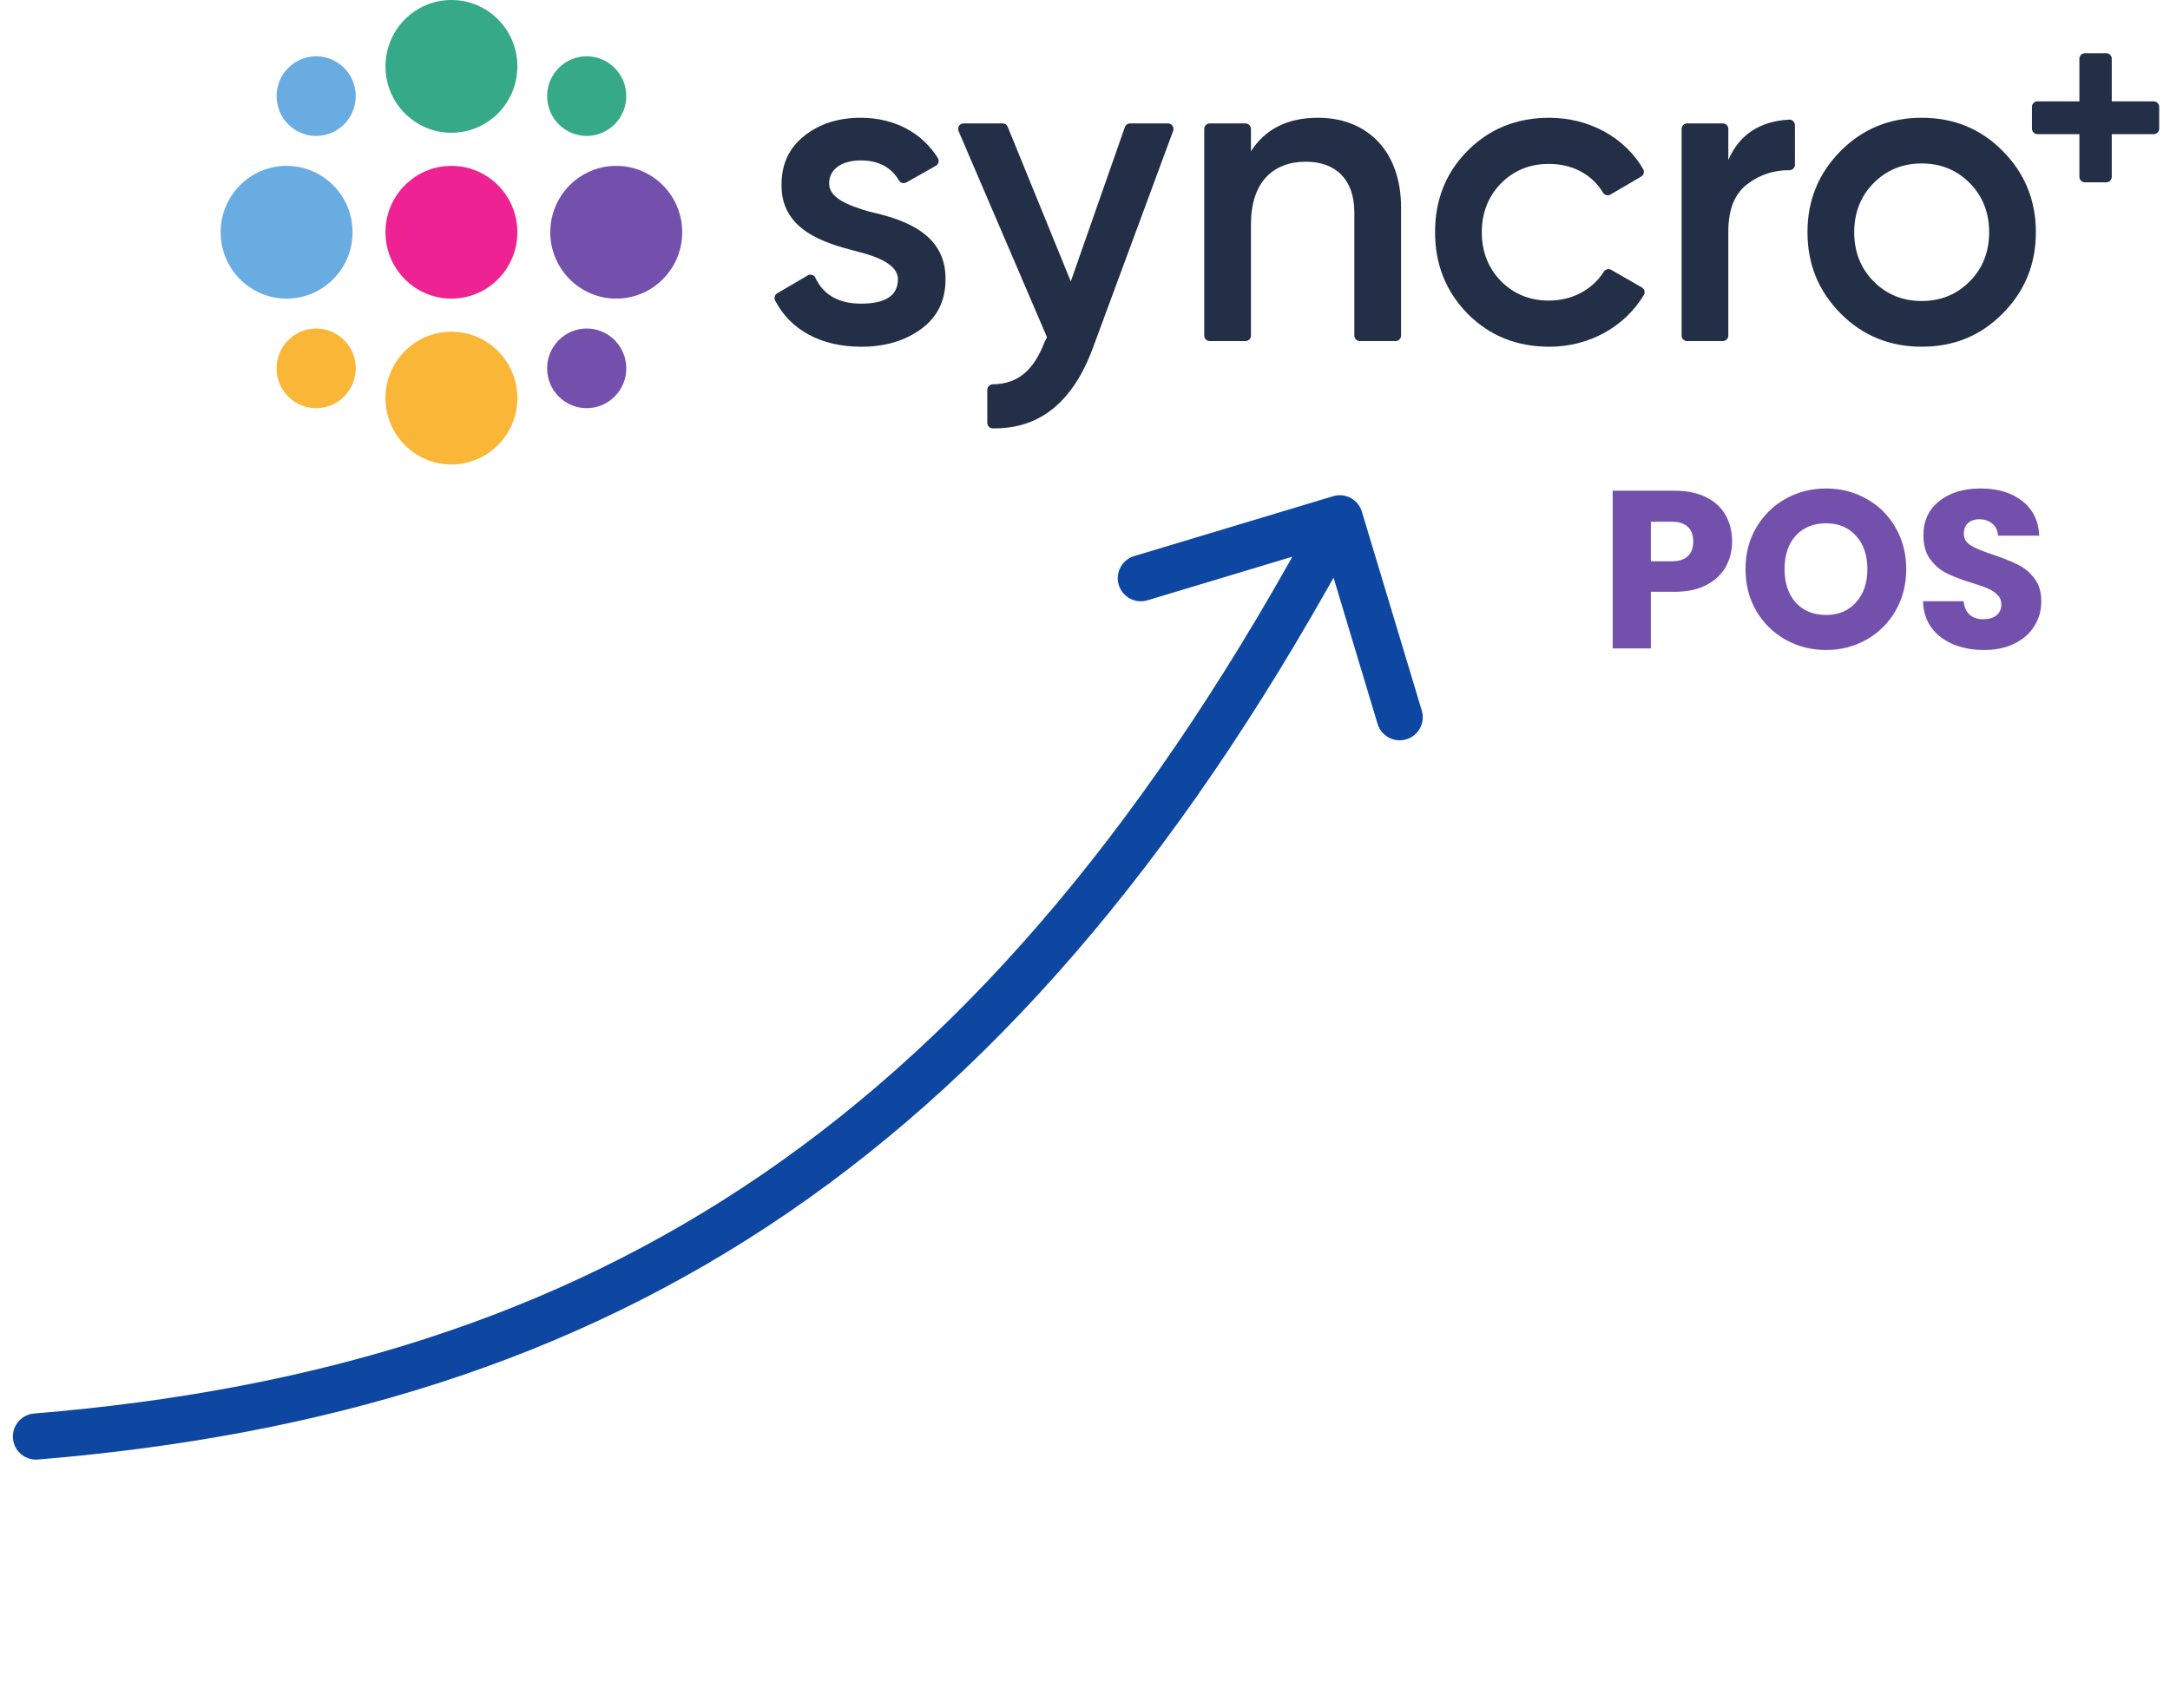 <svg width="94" height="74" viewBox="0 0 94 74" fill="none" xmlns="http://www.w3.org/2000/svg">
<path d="M1.64 63.232C1.09 63.277 0.607 62.868 0.561 62.318C0.516 61.767 0.926 61.284 1.476 61.239L1.64 63.232ZM57.748 21.497C58.277 21.338 58.835 21.638 58.994 22.167L61.589 30.785C61.748 31.313 61.449 31.871 60.92 32.03C60.391 32.19 59.833 31.89 59.674 31.361L57.367 23.701L49.707 26.007C49.178 26.167 48.62 25.867 48.461 25.338C48.302 24.809 48.602 24.252 49.13 24.092L57.748 21.497ZM1.476 61.239C13.635 60.237 23.953 57.081 33.013 50.883C42.079 44.681 49.958 35.382 57.156 21.982L58.918 22.928C51.616 36.522 43.545 46.101 34.142 52.534C24.733 58.971 14.062 62.208 1.64 63.232L1.476 61.239Z" fill="#0D47A1"/>
<g clip-path="url(#clip0_14433_6611)">
<path d="M22.412 2.876C22.412 4.464 21.133 5.751 19.555 5.751C17.977 5.751 16.698 4.464 16.698 2.876C16.698 1.287 17.977 0 19.555 0C21.133 0 22.412 1.287 22.412 2.876Z" fill="#36AA88"/>
<path d="M22.412 10.061C22.412 11.649 21.133 12.937 19.555 12.937C17.977 12.937 16.698 11.649 16.698 10.061C16.698 8.473 17.977 7.186 19.555 7.186C21.133 7.186 22.412 8.473 22.412 10.061Z" fill="#EE2292"/>
<path d="M22.412 17.247C22.412 18.835 21.133 20.122 19.555 20.122C17.977 20.122 16.698 18.835 16.698 17.247C16.698 15.658 17.977 14.371 19.555 14.371C21.133 14.371 22.412 15.658 22.412 17.247Z" fill="#FAB637"/>
<path d="M12.415 7.186C13.993 7.186 15.273 8.473 15.273 10.061C15.273 11.649 13.993 12.937 12.415 12.937C10.837 12.937 9.558 11.649 9.558 10.061C9.558 8.473 10.837 7.186 12.415 7.186Z" fill="#69ACE2"/>
<path d="M26.695 7.186C28.273 7.186 29.552 8.473 29.552 10.061C29.552 11.649 28.273 12.937 26.695 12.937C25.117 12.937 23.837 11.649 23.837 10.061C23.837 8.473 25.117 7.186 26.695 7.186Z" fill="#7450AD"/>
<path d="M14.908 2.944C15.578 3.618 15.578 4.711 14.908 5.384C14.239 6.058 13.153 6.058 12.483 5.384C11.814 4.711 11.814 3.618 12.483 2.944C13.153 2.271 14.239 2.271 14.908 2.944Z" fill="#69ACE2"/>
<path d="M26.627 14.738C27.297 15.412 27.297 16.504 26.627 17.178C25.957 17.852 24.872 17.852 24.202 17.178C23.533 16.504 23.533 15.412 24.202 14.738C24.872 14.064 25.957 14.064 26.627 14.738Z" fill="#7450AD"/>
<path d="M12.483 14.738C13.153 14.064 14.239 14.064 14.908 14.738C15.578 15.412 15.578 16.504 14.908 17.178C14.239 17.852 13.153 17.852 12.484 17.178C11.814 16.504 11.814 15.412 12.483 14.738Z" fill="#FAB637"/>
<path d="M24.202 2.944C24.872 2.271 25.957 2.271 26.627 2.944C27.297 3.618 27.297 4.711 26.627 5.384C25.957 6.058 24.872 6.058 24.202 5.384C23.533 4.711 23.533 3.618 24.202 2.944Z" fill="#36AA88"/>
<path d="M37.678 9.175C36.703 8.892 35.916 8.572 35.916 7.95C35.916 7.289 36.516 6.95 37.284 6.95C38.043 6.95 38.605 7.24 38.942 7.82C39.007 7.932 39.155 7.963 39.267 7.9L40.538 7.183C40.655 7.117 40.699 6.965 40.628 6.851C39.946 5.753 38.748 5.102 37.284 5.102C36.31 5.102 35.485 5.366 34.829 5.894C34.173 6.422 33.855 7.119 33.855 7.987C33.818 9.967 35.71 10.533 37.116 10.891C38.109 11.137 38.896 11.495 38.896 12.098C38.896 12.796 38.371 13.155 37.303 13.155C36.331 13.155 35.669 12.78 35.318 12.03C35.26 11.907 35.105 11.865 34.988 11.933L33.672 12.703C33.564 12.766 33.518 12.905 33.576 13.017C34.218 14.272 35.54 15.022 37.303 15.022C38.352 15.022 39.214 14.758 39.908 14.249C40.601 13.739 40.957 13.023 40.957 12.117C40.994 10.099 39.121 9.496 37.678 9.175Z" fill="#232E47"/>
<path d="M50.595 5.347H48.951C48.85 5.347 48.76 5.411 48.727 5.507L46.384 12.193L43.652 5.495C43.616 5.405 43.529 5.347 43.432 5.347H41.743C41.572 5.347 41.456 5.523 41.524 5.681L45.353 14.607L45.26 14.795C44.787 16.011 44.134 16.634 43.011 16.649C42.877 16.651 42.767 16.754 42.767 16.888V18.315C42.767 18.445 42.871 18.555 42.999 18.557C45.032 18.594 46.473 17.423 47.34 15.078L50.818 5.67C50.876 5.513 50.761 5.347 50.595 5.347Z" fill="#232E47"/>
<path d="M57.094 5.102C55.763 5.102 54.807 5.592 54.189 6.554V5.586C54.189 5.454 54.083 5.347 53.951 5.347H52.403C52.272 5.347 52.165 5.454 52.165 5.586V14.537C52.165 14.669 52.272 14.777 52.403 14.777H53.951C54.083 14.777 54.189 14.669 54.189 14.537V9.722C54.189 7.893 55.145 7.006 56.569 7.006C57.862 7.006 58.667 7.78 58.667 9.194V14.537C58.667 14.669 58.774 14.777 58.906 14.777H60.453C60.585 14.777 60.691 14.669 60.691 14.537V8.986C60.691 6.572 59.248 5.102 57.094 5.102Z" fill="#232E47"/>
<path d="M71.118 12.45L69.791 11.689C69.678 11.624 69.538 11.667 69.468 11.778C68.984 12.544 68.11 13.023 67.093 13.023C66.269 13.023 65.575 12.739 65.013 12.174C64.469 11.608 64.189 10.911 64.189 10.062C64.189 9.213 64.469 8.515 65.013 7.95C65.575 7.384 66.269 7.101 67.093 7.101C68.124 7.101 68.966 7.561 69.431 8.336C69.501 8.451 69.644 8.497 69.76 8.429L71.089 7.652C71.201 7.587 71.244 7.441 71.18 7.328C70.389 5.958 68.844 5.102 67.112 5.102C65.706 5.102 64.525 5.573 63.57 6.535C62.634 7.478 62.164 8.647 62.164 10.062C62.164 11.457 62.634 12.627 63.57 13.588C64.525 14.55 65.706 15.021 67.112 15.021C68.843 15.021 70.371 14.166 71.208 12.781C71.277 12.667 71.234 12.516 71.118 12.45Z" fill="#232E47"/>
<path d="M77.505 5.183C76.233 5.249 75.343 5.831 74.867 6.931V5.586C74.867 5.454 74.761 5.347 74.629 5.347H73.082C72.95 5.347 72.844 5.454 72.844 5.586V14.537C72.844 14.669 72.95 14.777 73.082 14.777H74.629C74.761 14.777 74.867 14.669 74.867 14.537V10.024C74.867 9.062 75.149 8.364 75.729 7.949C76.248 7.562 76.84 7.37 77.507 7.374C77.642 7.375 77.753 7.272 77.753 7.137V5.425C77.753 5.29 77.64 5.176 77.505 5.183Z" fill="#232E47"/>
<path d="M83.243 5.102C81.875 5.102 80.695 5.573 79.739 6.535C78.783 7.497 78.296 8.666 78.296 10.062C78.296 11.457 78.783 12.626 79.739 13.588C80.695 14.55 81.875 15.021 83.243 15.021C84.629 15.021 85.792 14.55 86.747 13.588C87.703 12.626 88.19 11.457 88.19 10.062C88.19 8.666 87.703 7.497 86.747 6.535C85.792 5.573 84.629 5.102 83.243 5.102ZM85.323 12.193C84.761 12.758 84.068 13.041 83.243 13.041C82.419 13.041 81.725 12.758 81.163 12.193C80.601 11.627 80.32 10.91 80.32 10.062C80.32 9.213 80.601 8.496 81.163 7.93C81.725 7.364 82.419 7.081 83.243 7.081C84.068 7.081 84.761 7.364 85.323 7.93C85.886 8.496 86.166 9.213 86.166 10.062C86.166 10.91 85.886 11.627 85.323 12.193Z" fill="#232E47"/>
<path d="M93.294 4.391H91.477V2.545C91.477 2.413 91.371 2.305 91.239 2.305H90.313C90.181 2.305 90.075 2.413 90.075 2.545V4.391H88.258C88.126 4.391 88.02 4.498 88.02 4.63V5.574C88.02 5.706 88.126 5.813 88.258 5.813H90.075V7.659C90.075 7.791 90.181 7.899 90.313 7.899H91.239C91.371 7.899 91.477 7.791 91.477 7.659V5.813H93.294C93.426 5.813 93.532 5.706 93.532 5.574V4.63C93.532 4.498 93.426 4.391 93.294 4.391Z" fill="#232E47"/>
<path d="M75.032 23.46C75.032 23.855 74.941 24.219 74.761 24.549C74.581 24.874 74.303 25.137 73.929 25.338C73.555 25.539 73.091 25.639 72.537 25.639H71.512V28.092H69.859V21.26H72.537C73.079 21.26 73.536 21.354 73.91 21.543C74.284 21.731 74.564 21.99 74.751 22.321C74.938 22.652 75.032 23.031 75.032 23.46ZM72.411 24.316C72.727 24.316 72.962 24.241 73.117 24.092C73.272 23.943 73.349 23.732 73.349 23.46C73.349 23.187 73.272 22.976 73.117 22.827C72.962 22.678 72.727 22.603 72.411 22.603H71.512V24.316H72.411ZM79.103 28.16C78.464 28.16 77.878 28.01 77.343 27.712C76.814 27.414 76.392 26.998 76.076 26.466C75.767 25.928 75.612 25.325 75.612 24.657C75.612 23.988 75.767 23.388 76.076 22.856C76.392 22.324 76.814 21.909 77.343 21.611C77.878 21.312 78.464 21.163 79.103 21.163C79.741 21.163 80.324 21.312 80.853 21.611C81.388 21.909 81.807 22.324 82.11 22.856C82.419 23.388 82.574 23.988 82.574 24.657C82.574 25.325 82.419 25.928 82.11 26.466C81.8 26.998 81.381 27.414 80.853 27.712C80.324 28.01 79.741 28.16 79.103 28.16ZM79.103 26.642C79.644 26.642 80.076 26.46 80.398 26.097C80.727 25.733 80.891 25.253 80.891 24.657C80.891 24.053 80.727 23.573 80.398 23.216C80.076 22.853 79.644 22.671 79.103 22.671C78.555 22.671 78.116 22.85 77.787 23.207C77.465 23.563 77.304 24.047 77.304 24.657C77.304 25.26 77.465 25.743 77.787 26.106C78.116 26.463 78.555 26.642 79.103 26.642ZM85.95 28.16C85.453 28.16 85.009 28.078 84.615 27.916C84.222 27.754 83.906 27.514 83.668 27.196C83.436 26.878 83.313 26.496 83.3 26.048H85.06C85.086 26.301 85.173 26.496 85.321 26.632C85.469 26.762 85.663 26.826 85.901 26.826C86.146 26.826 86.34 26.771 86.481 26.661C86.623 26.544 86.694 26.385 86.694 26.184C86.694 26.016 86.636 25.876 86.52 25.766C86.411 25.655 86.272 25.565 86.104 25.493C85.943 25.422 85.711 25.341 85.408 25.25C84.97 25.114 84.612 24.978 84.335 24.841C84.058 24.705 83.819 24.504 83.619 24.238C83.419 23.972 83.319 23.625 83.319 23.197C83.319 22.561 83.549 22.065 84.006 21.708C84.464 21.345 85.06 21.163 85.795 21.163C86.543 21.163 87.145 21.345 87.603 21.708C88.06 22.065 88.305 22.564 88.338 23.207H86.549C86.536 22.986 86.456 22.814 86.308 22.691C86.159 22.561 85.969 22.496 85.737 22.496C85.537 22.496 85.376 22.551 85.253 22.662C85.131 22.765 85.07 22.918 85.07 23.119C85.07 23.34 85.173 23.512 85.379 23.635C85.585 23.758 85.908 23.891 86.346 24.034C86.784 24.183 87.139 24.326 87.41 24.462C87.687 24.598 87.925 24.796 88.125 25.055C88.325 25.315 88.425 25.649 88.425 26.058C88.425 26.447 88.325 26.801 88.125 27.119C87.932 27.436 87.648 27.689 87.274 27.878C86.9 28.066 86.459 28.16 85.95 28.16Z" fill="#7450AD"/>
</g>
<defs>
<clipPath id="clip0_14433_6611">
<rect width="84" height="32" fill="white" transform="translate(9.558)"/>
</clipPath>
</defs>
</svg>
